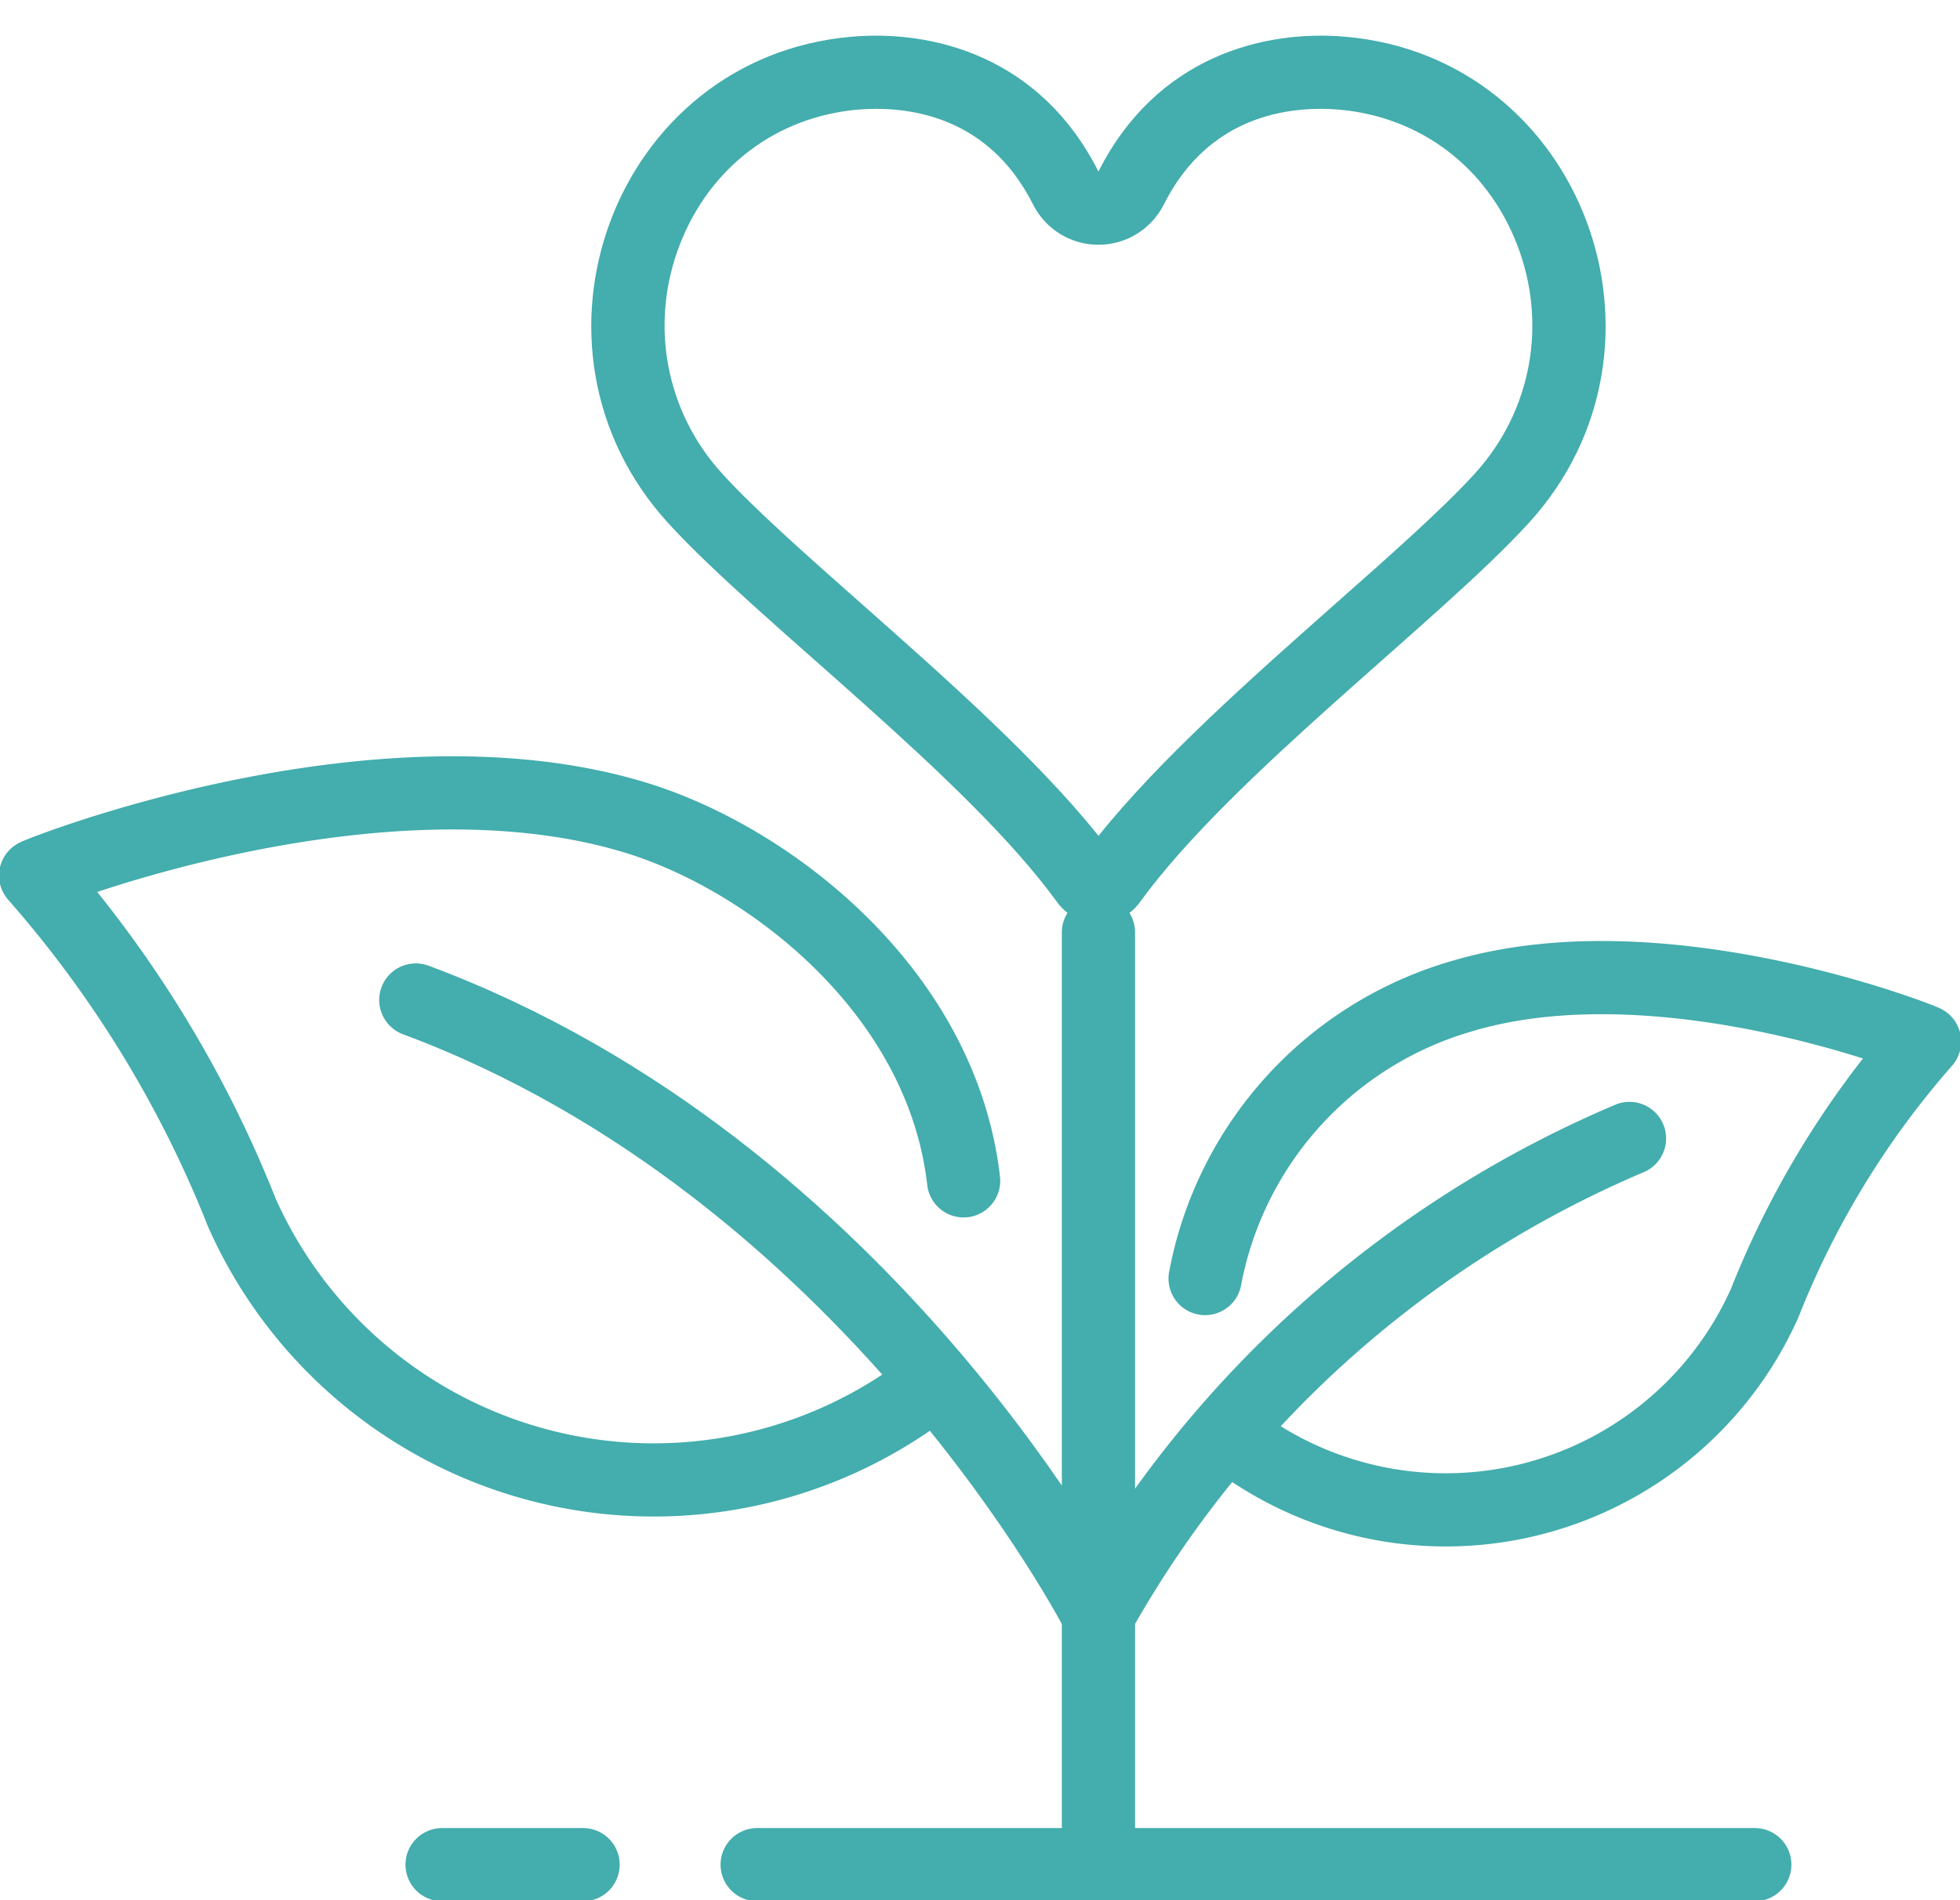 <?xml version="1.0" encoding="UTF-8"?> <svg xmlns="http://www.w3.org/2000/svg" xmlns:xlink="http://www.w3.org/1999/xlink" width="26.774" height="25.964" viewBox="0 0 26.774 25.964"><defs><clipPath id="clip-path"><rect id="Rectangle_763" data-name="Rectangle 763" width="26.774" height="25.964" fill="none" stroke="#44adad" stroke-width="1"></rect></clipPath></defs><g id="Group_419" data-name="Group 419" clip-path="url(#clip-path)"><path id="Path_2428" data-name="Path 2428" d="M79.323,176.767s-3.112-6.084-9.325-8.4" transform="translate(-64.318 -154.704)" fill="none" stroke="#44adad" stroke-linecap="round" stroke-linejoin="round" stroke-width="1"></path><path id="Path_2429" data-name="Path 2429" d="M18.676,138.785c-.294-2.587-2.656-4.415-4.509-4.971-3.553-1.066-8.19.793-8.167.8a15.758,15.758,0,0,1,2.819,4.611,6.159,6.159,0,0,0,9.37,2.376" transform="translate(-5.513 -122.651)" fill="none" stroke="#44adad" stroke-linecap="round" stroke-linejoin="round" stroke-width="1"></path><path id="Path_2430" data-name="Path 2430" d="M184.9,198.186a15.049,15.049,0,0,1,7.258-6.509" transform="translate(-169.899 -176.122)" fill="none" stroke="#44adad" stroke-linecap="round" stroke-linejoin="round" stroke-width="1"></path><path id="Path_2431" data-name="Path 2431" d="M202.9,168.756A4.973,4.973,0,0,1,206.4,164.9c2.753-.826,6.346.614,6.328.618a12.21,12.21,0,0,0-2.184,3.573,4.772,4.772,0,0,1-7.26,1.841" transform="translate(-186.438 -151.287)" fill="none" stroke="#44adad" stroke-linecap="round" stroke-linejoin="round" stroke-width="1"></path><line id="Line_3" data-name="Line 3" y2="12.738" transform="translate(15.005 12.739)" fill="none" stroke="#44adad" stroke-linecap="round" stroke-linejoin="round" stroke-width="1"></line><line id="Line_4" data-name="Line 4" x2="13.628" transform="translate(10.343 25.477)" fill="none" stroke="#44adad" stroke-linecap="round" stroke-linejoin="round" stroke-width="1"></line><line id="Line_5" data-name="Line 5" x2="1.926" transform="translate(6.039 25.477)" fill="none" stroke="#44adad" stroke-linecap="round" stroke-linejoin="round" stroke-width="1"></line><g id="Path_2432" data-name="Path 2432" transform="translate(-91.453 -5.513)" fill="none" stroke-linecap="round" stroke-linejoin="round"><path d="M106.459,18.133a.7.7,0,0,0,.568-.3c1.255-1.73,4.093-3.842,5.311-5.179a3.971,3.971,0,0,0-2.5-6.643,3.32,3.32,0,0,0-3.376,1.843,3.32,3.32,0,0,0-3.376-1.843,3.971,3.971,0,0,0-2.5,6.643c1.218,1.336,4.057,3.448,5.312,5.179A.7.7,0,0,0,106.459,18.133Z" stroke="none"></path><path d="M 106.459 16.933 C 107.3 15.882 108.562 14.766 109.686 13.77 C 110.443 13.101 111.157 12.469 111.599 11.984 C 112.376 11.131 112.596 9.93 112.174 8.848 C 111.763 7.795 110.856 7.109 109.747 7.011 C 109.664 7.004 109.581 7 109.498 7 C 108.819 7 107.895 7.227 107.351 8.307 C 107.181 8.645 106.836 8.857 106.458 8.857 C 106.08 8.858 105.735 8.645 105.565 8.307 C 105.021 7.227 104.097 7 103.418 7 C 103.335 7 103.252 7.004 103.169 7.011 C 102.06 7.109 101.153 7.795 100.742 8.848 C 100.32 9.93 100.541 11.131 101.318 11.984 C 101.759 12.469 102.474 13.101 103.231 13.771 C 104.356 14.766 105.617 15.883 106.459 16.933 M 106.459 18.133 C 106.232 18.133 106.024 18.02 105.891 17.836 C 104.636 16.106 101.796 13.994 100.578 12.657 C 98.383 10.249 99.835 6.301 103.082 6.015 C 104.203 5.916 105.668 6.289 106.458 7.857 C 107.248 6.289 108.713 5.916 109.834 6.015 C 113.081 6.301 114.533 10.249 112.338 12.657 C 111.12 13.994 108.282 16.106 107.027 17.836 C 106.894 18.02 106.685 18.133 106.459 18.133 Z" stroke="none" fill="#44adad"></path></g></g></svg> 